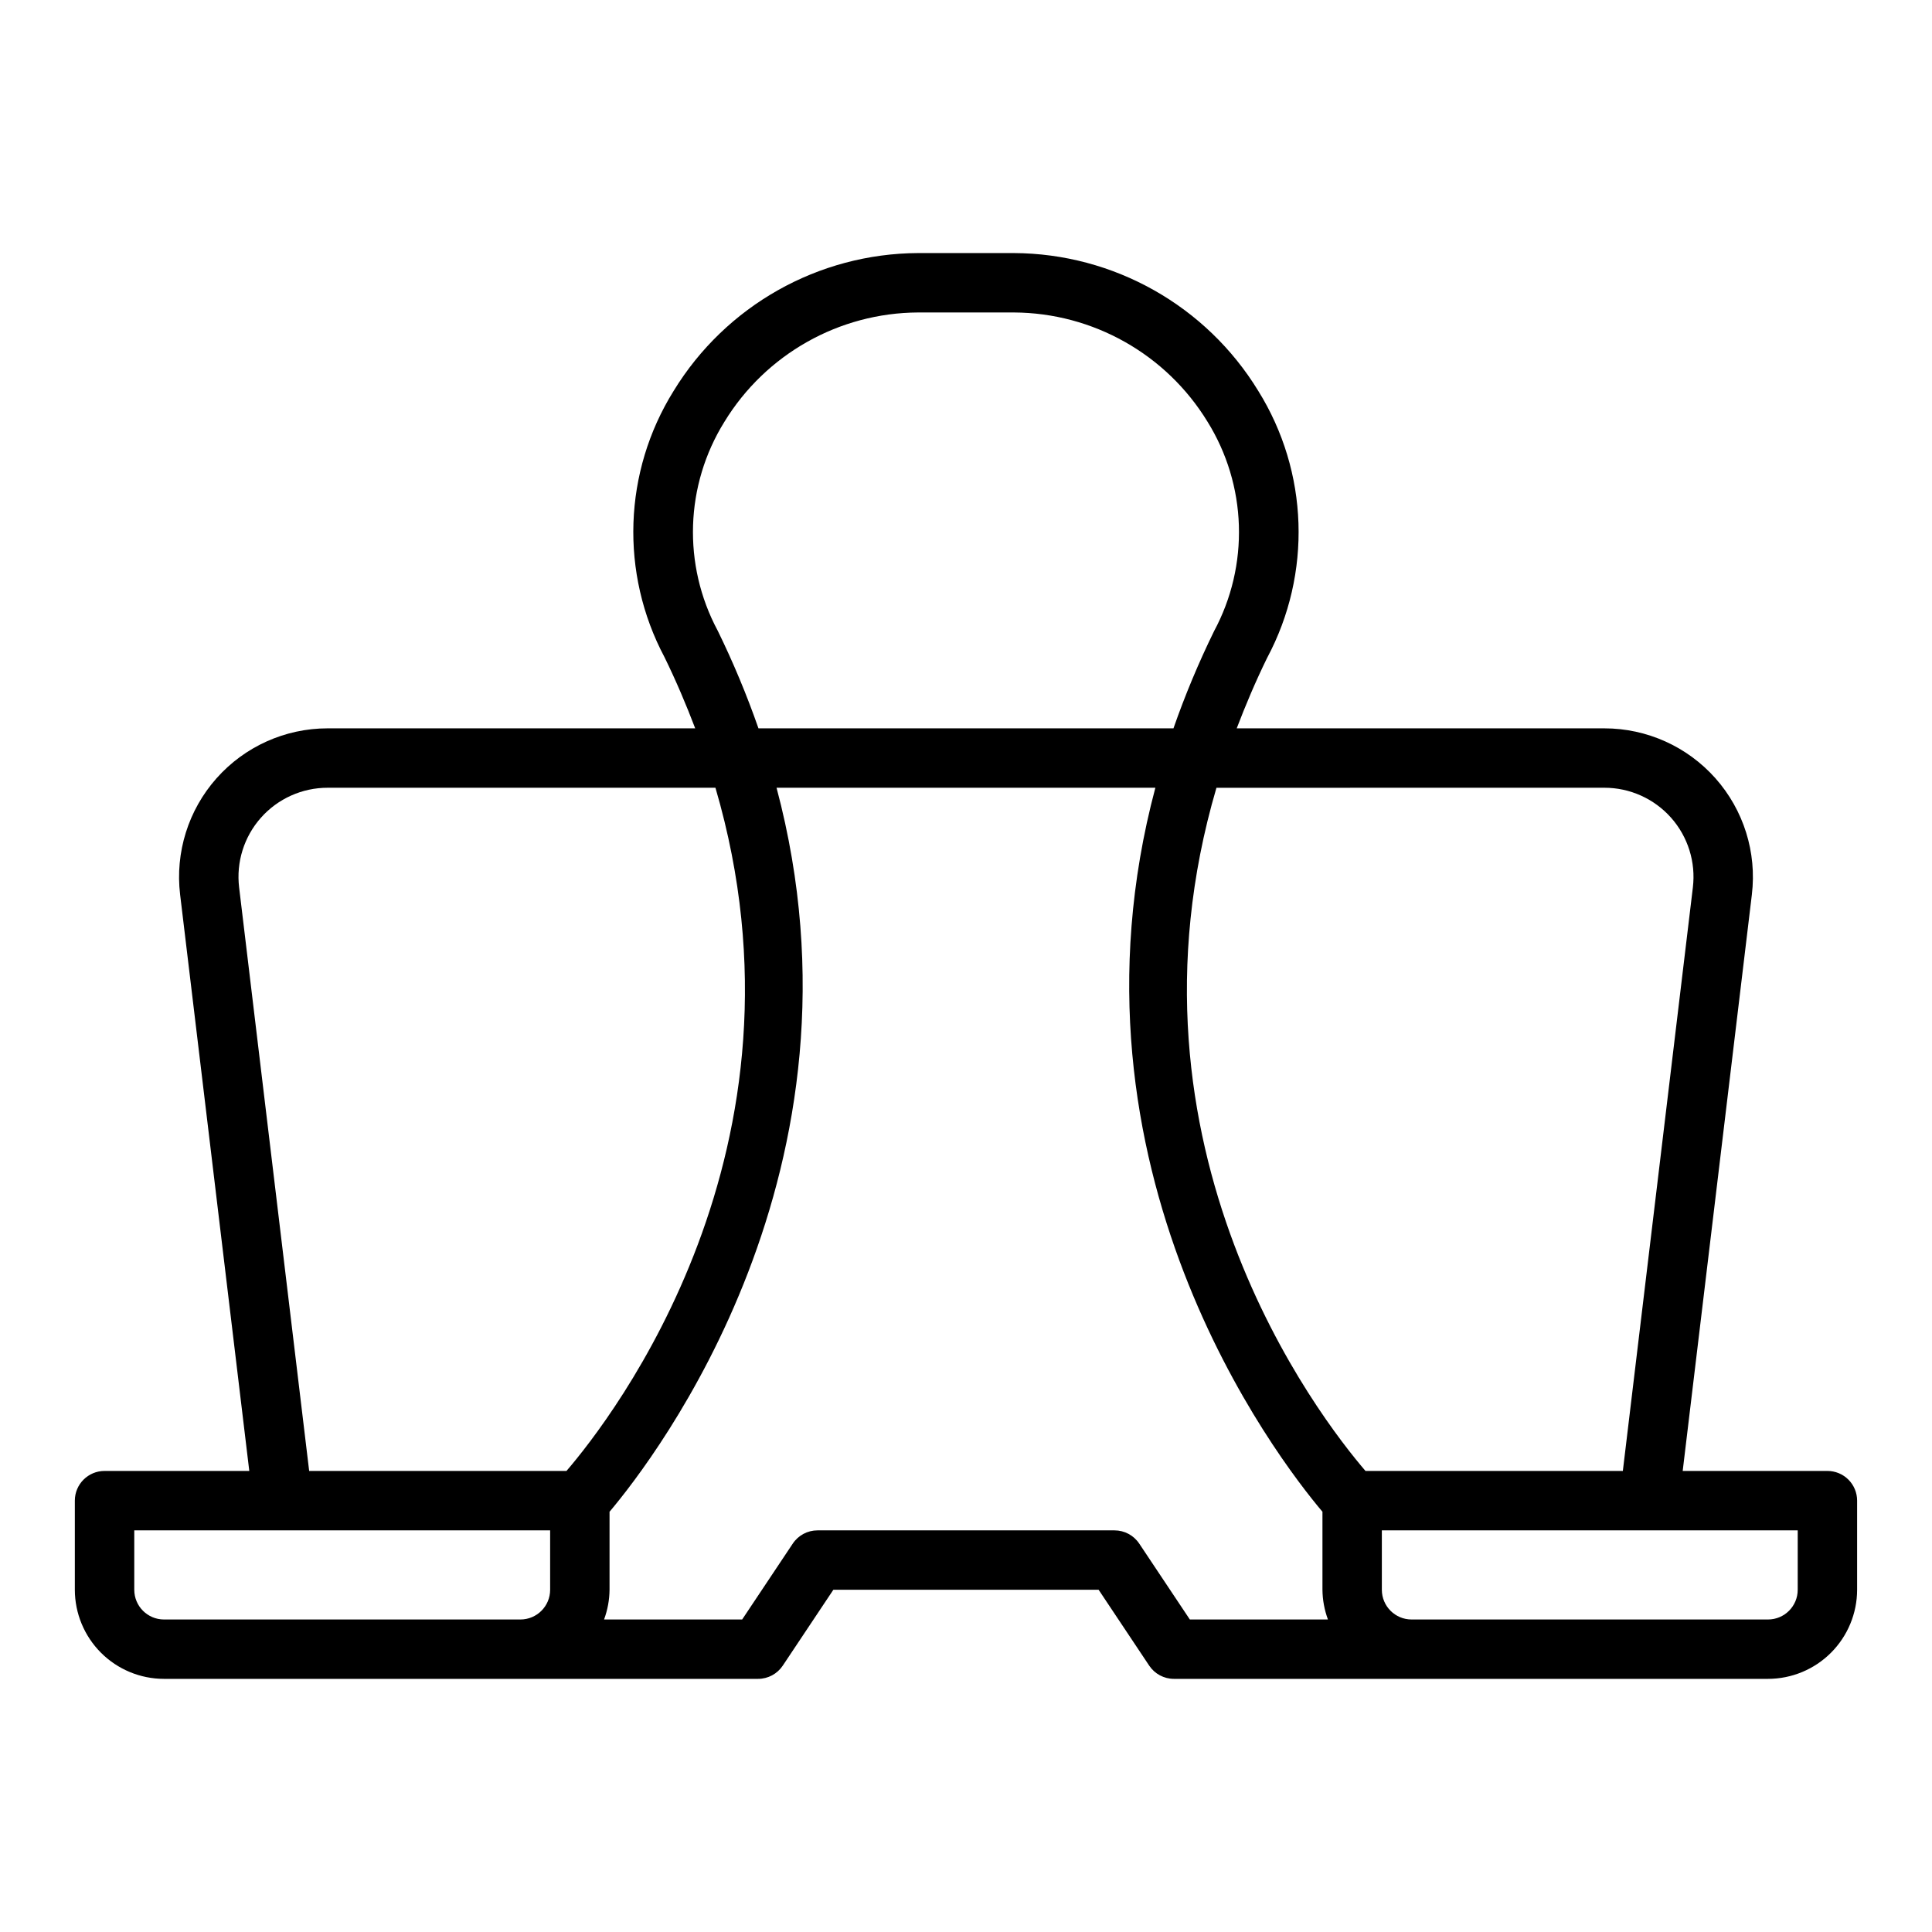 <?xml version="1.0" encoding="UTF-8"?>
<!-- Uploaded to: ICON Repo, www.svgrepo.com, Generator: ICON Repo Mixer Tools -->
<svg fill="#000000" width="800px" height="800px" version="1.1" viewBox="144 144 512 512" xmlns="http://www.w3.org/2000/svg">
 <path d="m628.29 533.82h-38.359l18.332-152.75v-0.004c1.336-11.176-2.176-22.387-9.645-30.805s-18.184-13.238-29.438-13.242h-97.438c2.352-6.152 4.973-12.371 8.066-18.688h0.004c11.902-22.312 11.004-49.281-2.363-70.75-13.797-22.574-38.301-36.391-64.758-36.516h-25.387c-26.465 0.125-50.977 13.949-64.781 36.531-13.336 21.41-14.254 48.305-2.414 70.578 3.121 6.371 5.762 12.641 8.129 18.844h-97.418c-11.258 0.004-21.973 4.824-29.441 13.242s-10.98 19.629-9.645 30.805l18.332 152.75h-38.355c-4.348 0-7.875 3.523-7.875 7.871v23.617c0.008 6.262 2.5 12.262 6.926 16.691 4.43 4.426 10.43 6.918 16.691 6.922h157.44c2.633 0 5.09-1.312 6.551-3.504l13.406-20.109h70.297l13.406 20.109c1.461 2.188 3.918 3.504 6.547 3.504h157.44c6.262-0.004 12.266-2.496 16.691-6.922 4.426-4.43 6.918-10.43 6.926-16.691v-23.617c0-2.09-0.832-4.09-2.305-5.566-1.477-1.477-3.481-2.305-5.566-2.305zm-59.109-181.06c6.754 0 13.184 2.891 17.668 7.941 4.481 5.055 6.586 11.781 5.777 18.488l-18.555 154.63h-68.199c-12.141-14.137-67.551-85.531-39.5-181.05zm-235-41.656c-9.328-17.438-8.641-38.527 1.797-55.32 10.93-17.906 30.355-28.871 51.328-28.977h25.387c20.965 0.105 40.383 11.062 51.312 28.953 5.141 8.281 8.008 17.773 8.312 27.516 0.305 9.742-1.961 19.395-6.574 27.98-4.098 8.367-7.691 16.969-10.762 25.762h-109.98c-3.086-8.848-6.695-17.5-10.816-25.914zm-126.81 68.086c-0.809-6.707 1.297-13.434 5.781-18.488 4.481-5.051 10.914-7.941 17.668-7.941h102.78c28.023 95.57-27.34 166.92-39.473 181.05l-68.195 0.004zm-27.789 186.12v-15.746h110.21v15.746c0 4.344-3.523 7.867-7.871 7.871h-94.465c-4.348-0.004-7.867-3.527-7.871-7.871zm266.33-12.238h-0.004c-1.457-2.191-3.914-3.508-6.547-3.508h-78.723c-2.629 0-5.09 1.316-6.547 3.508l-13.41 20.109h-36.598c0.934-2.519 1.426-5.184 1.453-7.871v-20.68c12.078-14.297 71.109-90.98 44.258-191.87h100.39c-26.879 100.84 32.199 177.57 44.281 191.87v20.68c0.027 2.688 0.52 5.348 1.453 7.871h-36.598zm174.5 12.238c0 4.344-3.523 7.867-7.871 7.871h-94.465c-4.348-0.004-7.867-3.527-7.871-7.871v-15.746h110.21z"/>
</svg>